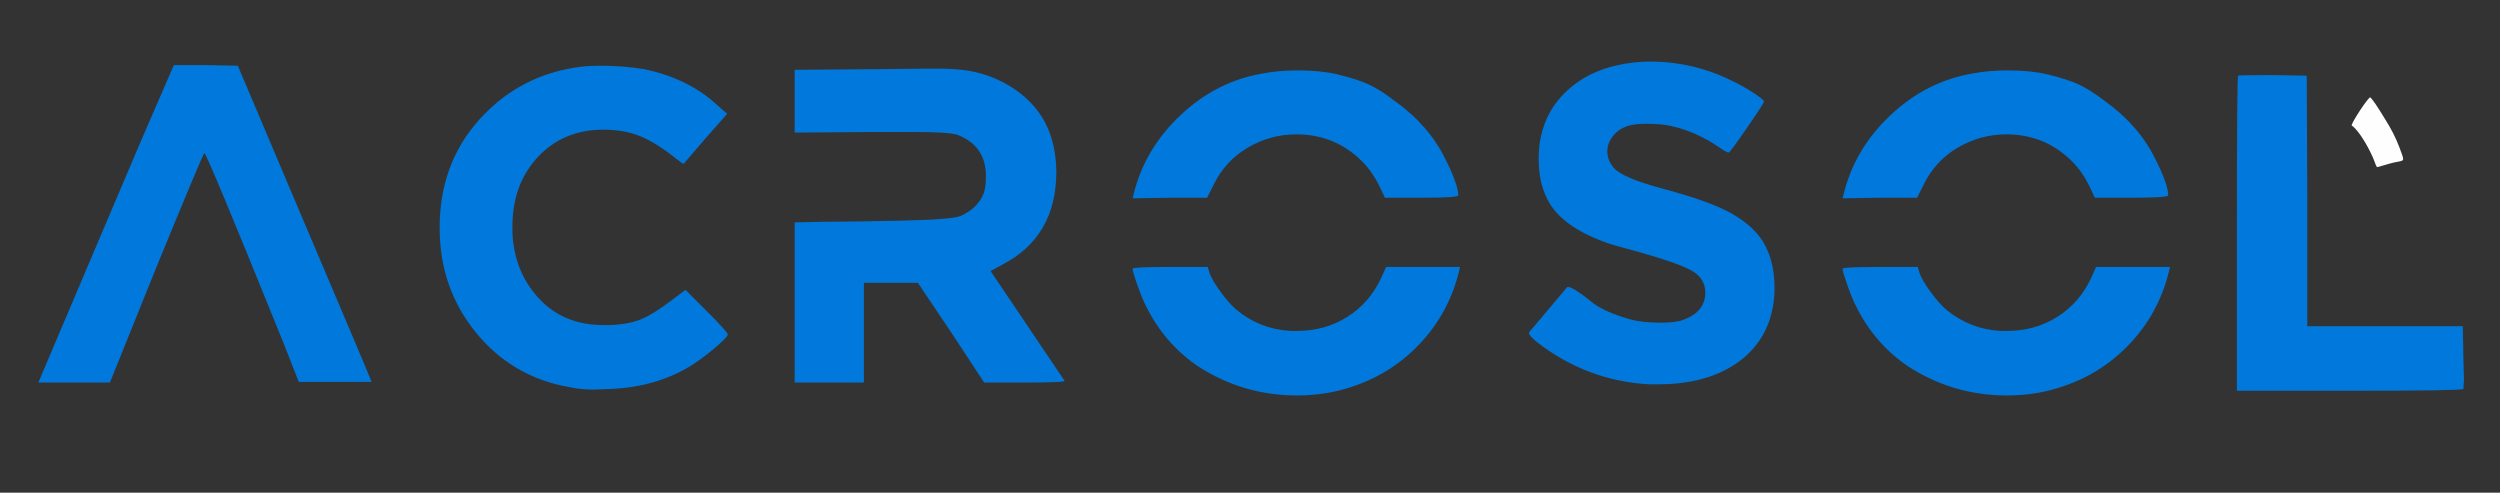 <?xml version="1.0" encoding="UTF-8"?>
<!DOCTYPE svg PUBLIC "-//W3C//DTD SVG 1.1//EN" "http://www.w3.org/Graphics/SVG/1.1/DTD/svg11.dtd">
<!-- Creator: CorelDRAW (Evaluation Version) -->
<svg xmlns="http://www.w3.org/2000/svg" xml:space="preserve" width="173.99mm" height="34.29mm" version="1.1" style="shape-rendering:geometricPrecision; text-rendering:geometricPrecision; image-rendering:optimizeQuality; fill-rule:evenodd; clip-rule:evenodd"
viewBox="0 0 17399 3429"
 xmlns:xlink="http://www.w3.org/1999/xlink"
 xmlns:xodm="http://www.corel.com/coreldraw/odm/2003">
 <rect x="0" y="0" width="17399" height="3429" fill="#333333" stroke="none"/>
 <defs>
  <style type="text/css">
   <![CDATA[
    .fil0 {fill:#FEFEFE}
    .fil1 {fill:#0178DB;fill-rule:nonzero}
   ]]>
  </style>
 </defs>
 <g id="Layer_x0020_1">
  <path class="fil0" d="M16494.18 677.08c8.01,5.5 2.11,0.36 9.83,8.7 28.19,30.46 107.24,162.55 125.55,193.86 37.46,64.02 65.36,130.7 89.38,200.84 17.32,50.57 -0.98,34.53 -84.34,57.06 -28.98,7.83 -62.48,19.33 -91.73,25.8l-9.19 -17.52c-3.78,-9.17 -4.22,-11.68 -7.92,-21.68 -27.32,-73.87 -104.8,-215.66 -160.12,-251.73 12.03,-38.14 108.26,-182.1 128.54,-195.33z"/>
  <path class="fil1" d="M266.69 2662.4c5.44,-13.61 243.63,-574.44 714.61,-1682.44l228.68 -526.78 220.51 0 224.62 4.07 465.51 1098.49c310.36,729.61 465.53,1097.13 465.53,1102.56l-36.75 0 -216.42 0 -253.19 0 -106.17 -269.51c-356.64,-882.05 -540.39,-1323.07 -551.3,-1323.07 -5.44,0 -117.04,265.41 -334.85,796.29l-322.58 800.39 -498.2 0zm3769.15 -2196.98c43.56,-5.43 88.46,-8.17 134.76,-8.17 111.61,0 216.44,8.17 314.44,24.52 206.9,43.53 377.05,127.95 510.43,253.17l65.35 57.17 -151.1 171.51 -151.1 175.58c-2.71,2.74 -17.68,-6.8 -44.9,-28.58 -98.03,-78.95 -184.44,-133.39 -259.32,-163.34 -74.85,-29.95 -159.92,-44.9 -255.22,-44.9 -185.12,0 -336.9,63.29 -455.32,189.87 -118.44,126.59 -177.63,287.91 -177.63,483.91l0 44.93c8.17,179.68 69.41,331.43 183.76,455.31 114.34,123.85 264.07,185.81 449.19,185.81l44.93 0c87.1,-2.74 159.93,-16.34 218.46,-40.83 58.54,-24.51 128.64,-68.08 210.29,-130.68l98.03 -73.52 147 147.03c98,98 147,152.44 147,163.34 0,10.88 -25.17,38.1 -75.54,81.66 -50.36,43.56 -101.41,83.02 -153.12,118.44 -168.8,111.61 -367.54,171.48 -596.22,179.65 -13.61,0 -31.97,0.69 -55.12,2.05 -23.15,1.37 -40.15,2.05 -51.05,2.05 -59.9,0 -115.71,-5.43 -167.41,-16.34 -266.81,-46.27 -484.59,-172.88 -653.4,-379.78 -168.78,-206.9 -253.17,-449.2 -253.17,-726.88 0,-49 1.37,-85.76 4.08,-110.24 21.78,-283.12 134.75,-521.34 338.95,-714.64 174.22,-166.07 385.22,-265.44 632.95,-298.1zm2017.3 16.35c51.7,0 121.14,-0.69 208.24,-2.05 87.12,-1.37 147.02,-2.05 179.68,-2.05 29.95,0 60.59,0 91.88,0 31.32,0 56.49,0.68 75.56,2.05 19.05,1.36 31.29,2.05 36.73,2.05 138.86,8.14 264.76,46.26 377.73,114.34 113.01,68.05 196.71,153.8 251.15,257.24 51.73,100.73 77.59,217.81 77.59,351.2 -2.71,296.75 -127.96,509.1 -375.69,637.05l-81.65 44.9 514.51 763.63c5.46,8.17 -85.76,12.27 -273.59,12.27l-285.85 0c-141.56,-217.8 -295.39,-449.19 -461.44,-694.22l-375.71 0 0 694.22 -481.85 0 0 -1114.83 208.27 -4.07c117.04,0 300.8,-2.73 551.26,-8.17 228.69,-5.44 360.74,-16.34 396.13,-32.69 78.95,-35.39 132.02,-87.09 159.24,-155.17 10.9,-27.22 16.34,-68.04 16.34,-122.51 0,-138.83 -65.34,-234.12 -196,-285.85 -38.12,-13.61 -142.92,-20.42 -314.44,-20.42l-281.78 0 -539.02 4.1 0 -436.95 522.71 -4.07zm1829.44 1388.41c0,-8.17 87.12,-12.24 261.34,-12.24l261.34 0 12.27 40.83c10.87,32.66 36.75,76.9 77.58,132.7 40.83,55.81 77.59,97.32 110.25,124.57 108.9,89.83 234.12,138.83 375.71,147l44.9 0c130.68,0 247.75,-32.66 351.19,-98 103.47,-65.35 182.39,-156.54 236.86,-273.61l32.65 -73.49 514.54 0c-43.56,198.73 -131.37,370.9 -263.39,516.56 -132.02,145.66 -290.61,249.78 -475.73,312.39 -122.51,43.56 -254.56,65.34 -396.12,65.34 -250.47,0 -480.49,-68.05 -690.13,-204.17 -155.17,-106.17 -274.95,-245.02 -359.34,-416.54 -16.34,-29.95 -36.07,-77.58 -59.22,-142.92 -23.14,-65.35 -34.7,-104.81 -34.7,-118.42zm910.63 -1359.83c73.51,-13.61 153.8,-20.44 240.93,-20.44 106.17,0 198.73,9.54 277.68,28.59 89.86,21.78 161.32,44.92 214.39,69.44 53.1,24.48 115.03,63.97 185.81,118.41 155.17,111.61 270.87,245.03 347.09,400.2 59.91,119.78 89.86,204.17 89.86,253.17 0,10.9 -84.39,16.34 -253.2,16.34l-257.27 0 -40.83 -85.76c-32.65,-65.34 -72.14,-121.14 -118.41,-167.41 -125.24,-125.25 -277.68,-187.86 -457.37,-187.86 -119.78,0 -232.1,30.64 -336.9,91.88 -104.8,61.27 -184.44,147.68 -238.88,259.32l-44.92 89.83 -261.35 0 -257.26 4.1 8.17 -32.69c51.7,-209.6 161.29,-392.7 328.7,-549.24 167.44,-156.54 358.69,-252.49 573.76,-287.88zm2466.49 -57.17c73.51,-16.34 148.37,-24.51 224.61,-24.51 201.44,0 392.03,44.93 571.68,134.75 51.74,24.52 101.42,52.42 149.05,83.71 47.66,31.32 71.47,51.05 71.47,59.22 0,8.17 -39.47,69.42 -118.42,183.76 -78.95,114.34 -121.14,171.51 -126.58,171.51 -10.91,0 -31.32,-10.88 -61.27,-32.66 -106.17,-73.51 -217.78,-123.88 -334.86,-151.1 -46.26,-10.87 -104.8,-16.34 -175.58,-16.34 -49,0 -89.83,4.1 -122.51,12.27 -46.27,13.61 -83.03,37.41 -110.25,71.47 -27.21,34.02 -40.85,70.09 -40.85,108.19 0,40.85 14.97,78.95 44.93,114.34 38.12,46.29 153.83,95.29 347.09,147.03 193.3,51.7 339.64,102.75 439.01,153.12 99.36,50.36 176.26,110.95 230.7,181.73 68.08,92.56 102.1,210.98 102.1,355.27 0,78.95 -12.24,155.17 -36.76,228.68 -49,138.83 -140.87,247.05 -275.63,324.64 -134.76,77.58 -298.78,116.39 -492.07,116.39l-69.42 0c-288.59,-16.35 -548.56,-114.34 -779.98,-294.03 -43.56,-35.39 -61.24,-58.54 -53.07,-69.41 5.44,-5.44 49.69,-57.86 132.71,-157.22 83.02,-99.37 125.9,-150.42 128.63,-153.15 2.74,-2.71 5.44,-4.07 8.17,-4.07 10.88,0 29.27,8.17 55.13,24.51 25.85,16.32 51.05,34.02 75.53,53.07 24.51,19.05 38.12,29.95 40.86,32.69 57.17,43.53 142.92,81.65 257.27,114.34 57.17,16.31 129.29,24.49 216.41,24.49 70.78,0 123.88,-6.81 159.27,-20.42 100.73,-38.12 151.1,-100.73 151.1,-187.85 0,-65.35 -29.95,-115.68 -89.86,-151.1 -59.88,-35.39 -186.49,-80.29 -379.75,-134.76 -133.42,-35.39 -212.37,-58.51 -236.86,-69.41 -198.73,-73.52 -329.41,-171.51 -392.02,-294.03 -40.83,-78.95 -61.27,-172.85 -61.27,-281.75 0,-59.91 5.46,-112.98 16.34,-159.27 27.22,-125.22 88.49,-231.39 183.76,-318.51 95.29,-87.13 212.36,-145.66 351.19,-175.59zm1564.03 1417c0,-8.17 87.12,-12.24 261.34,-12.24l261.34 0 12.27 40.83c10.88,32.66 36.76,76.9 77.59,132.7 40.82,55.81 77.58,97.32 110.24,124.57 108.9,89.83 234.12,138.83 375.71,147l44.9 0c130.68,0 247.76,-32.66 351.2,-98 103.46,-65.35 182.38,-156.54 236.85,-273.61l32.66 -73.49 514.54 0c-43.57,198.73 -131.37,370.9 -263.4,516.56 -132.02,145.66 -290.6,249.78 -475.73,312.39 -122.51,43.56 -254.56,65.34 -396.12,65.34 -250.46,0 -480.49,-68.05 -690.12,-204.17 -155.17,-106.17 -274.95,-245.02 -359.34,-416.54 -16.35,-29.95 -36.08,-77.58 -59.22,-142.92 -23.15,-65.35 -34.71,-104.81 -34.71,-118.42zm910.63 -1359.83c73.52,-13.61 153.81,-20.44 240.93,-20.44 106.17,0 198.73,9.54 277.68,28.59 89.86,21.78 161.32,44.92 214.39,69.44 53.1,24.48 115.03,63.97 185.81,118.41 155.17,111.61 270.88,245.03 347.1,400.2 59.9,119.78 89.85,204.17 89.85,253.17 0,10.9 -84.39,16.34 -253.19,16.34l-257.27 0 -40.83 -85.76c-32.66,-65.34 -72.15,-121.14 -118.42,-167.41 -125.24,-125.25 -277.68,-187.86 -457.36,-187.86 -119.78,0 -232.1,30.64 -336.91,91.88 -104.8,61.27 -184.44,147.68 -238.87,259.32l-44.93 89.83 -261.34 0 -257.27 4.1 8.17 -32.69c51.71,-209.6 161.29,-392.7 328.71,-549.24 167.44,-156.54 358.68,-252.49 573.75,-287.88zm1841.71 16.32c2.71,-2.71 83.03,-4.07 240.93,-4.07l236.86 4.07 4.07 869.8 0 873.91 1082.14 0 4.1 216.41c0,21.78 0.69,50.37 2.03,85.76 1.36,35.39 2.05,58.54 2.05,69.41l-4.08 65.34c-8.17,8.18 -272.24,12.27 -792.22,12.27l-784.05 0 0 -1094.41c0,-726.88 2.74,-1093.03 8.17,-1098.49z"/>
 </g>
</svg>
